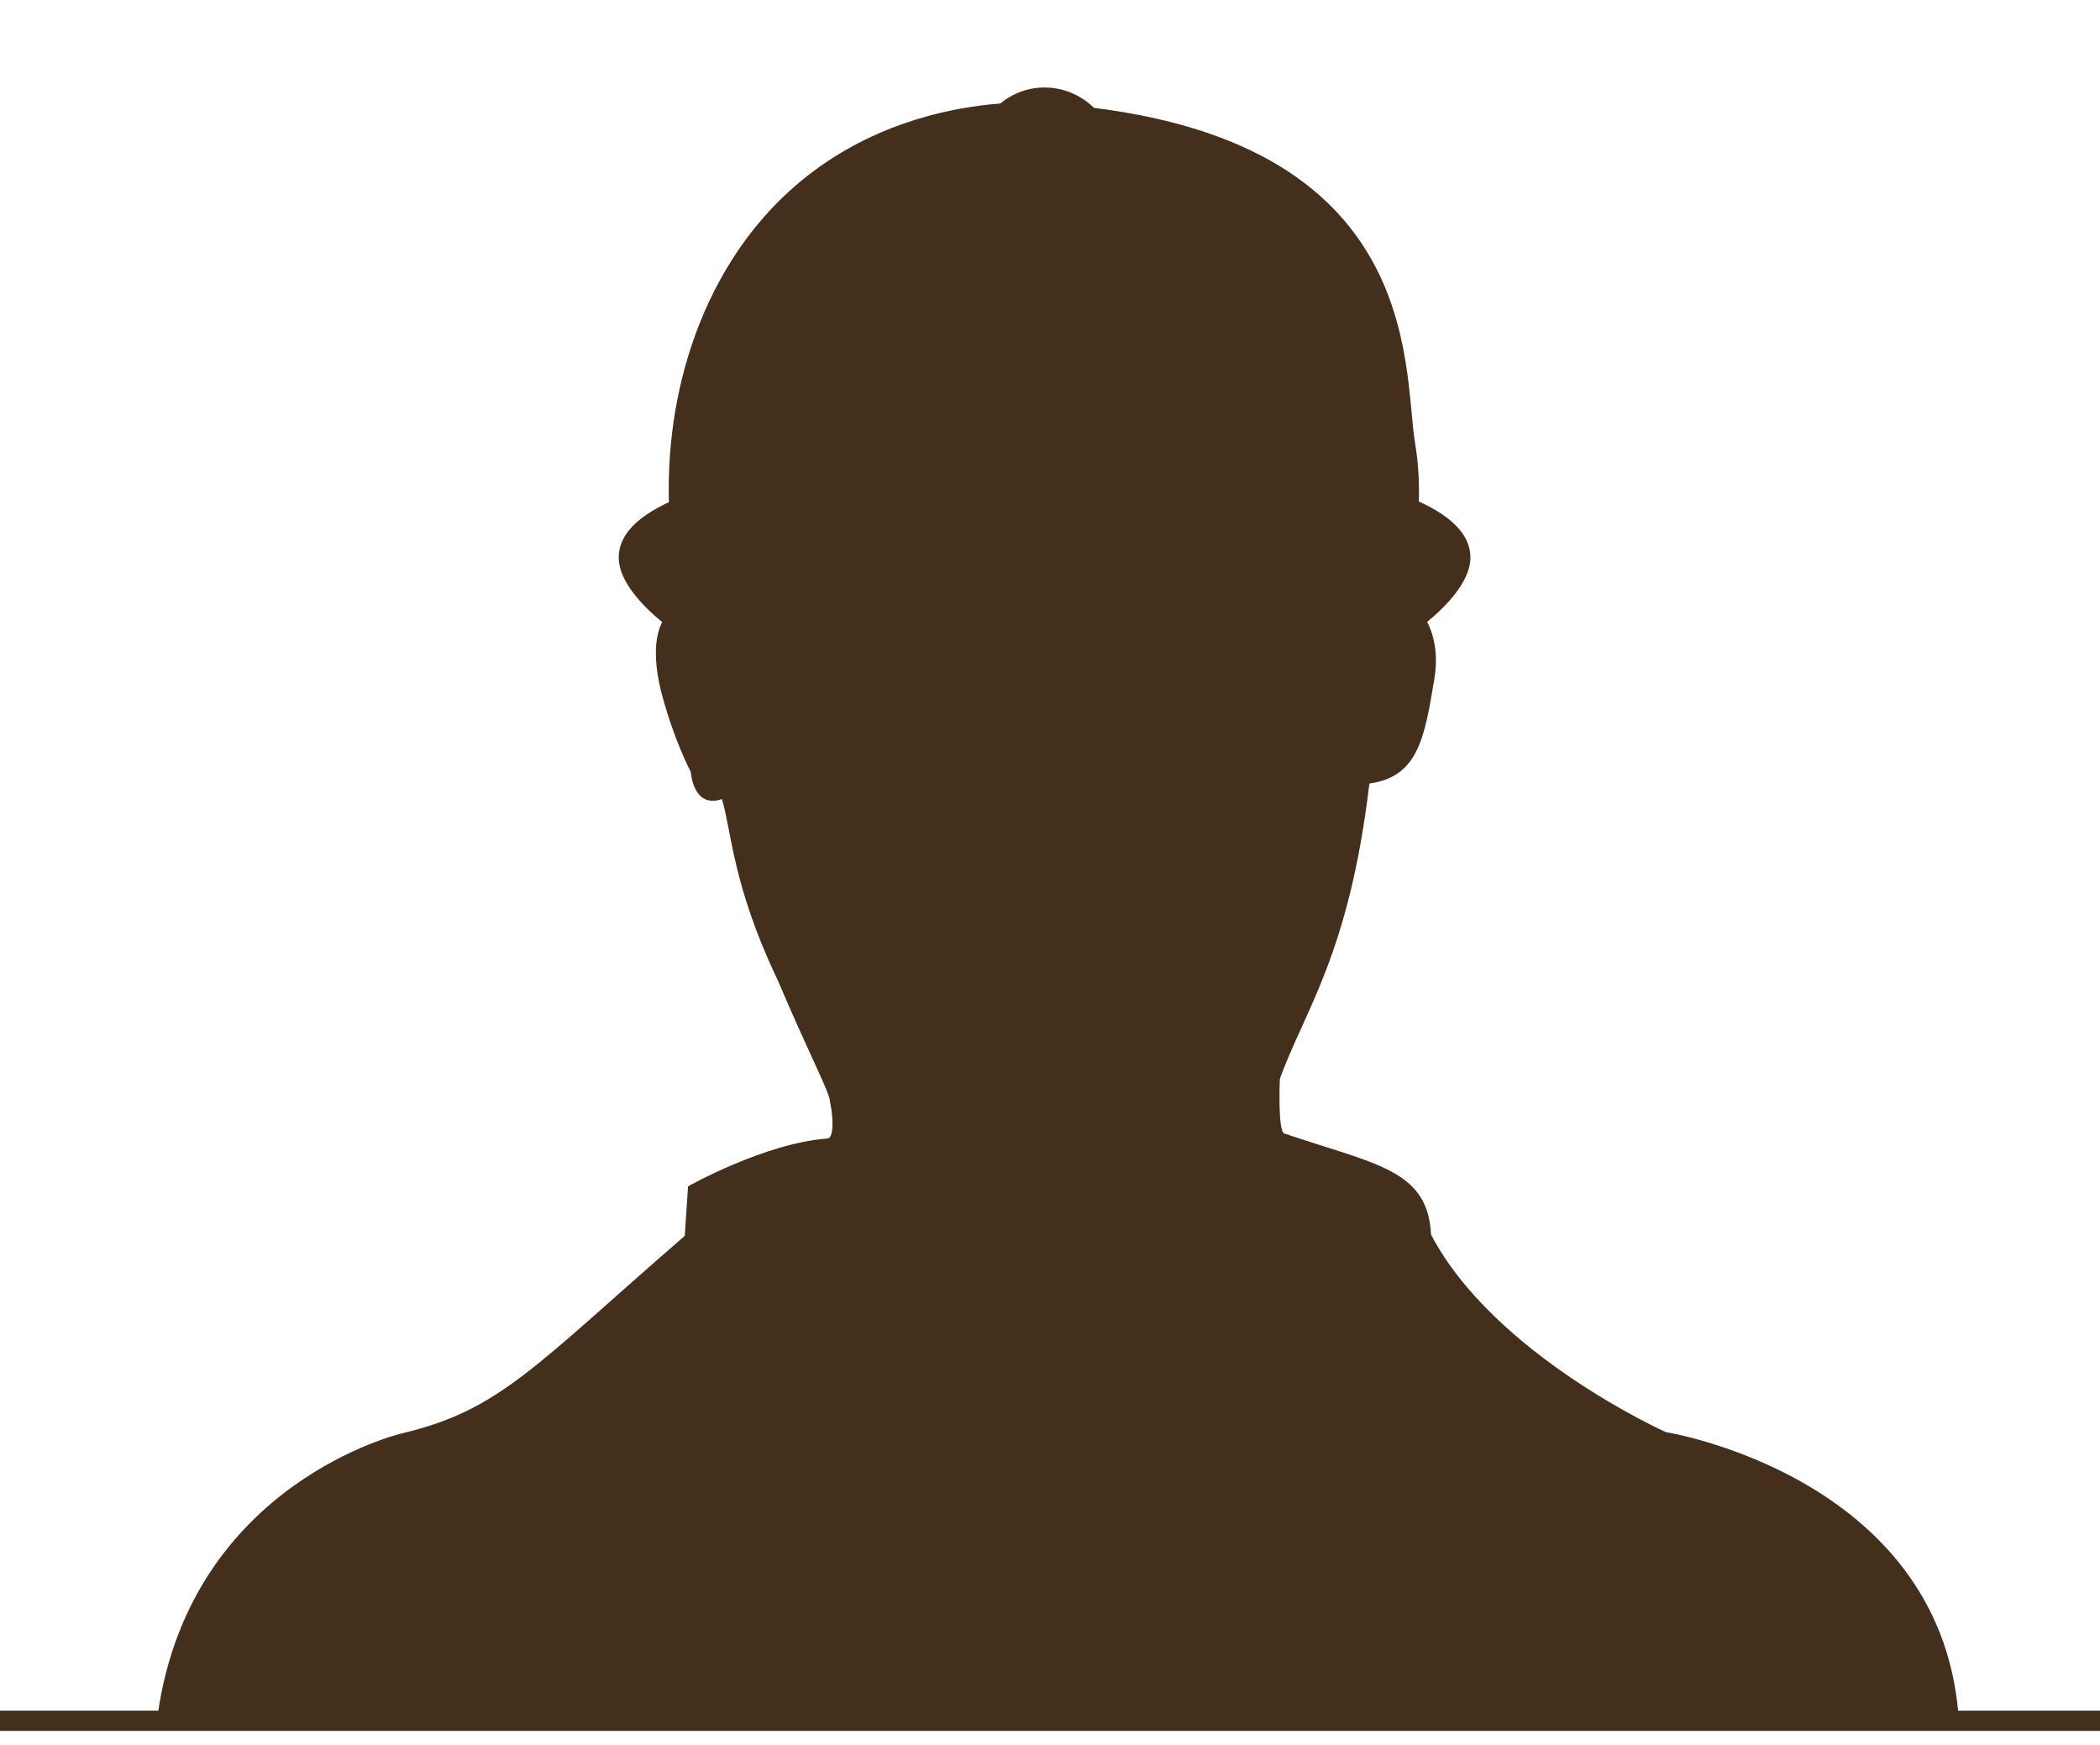 <?xml version="1.0" encoding="utf-8"?>
<!-- Generator: Adobe Illustrator 14.0.0, SVG Export Plug-In . SVG Version: 6.00 Build 43363)  -->
<!DOCTYPE svg PUBLIC "-//W3C//DTD SVG 1.1//EN" "http://www.w3.org/Graphics/SVG/1.1/DTD/svg11.dtd">
<svg version="1.1" id="Ebene_1" xmlns="http://www.w3.org/2000/svg" xmlns:xlink="http://www.w3.org/1999/xlink" x="0px" y="0px"
	 width="358.333px" height="297.641px" viewBox="0 0 358.333 297.641" enable-background="new 0 0 358.333 297.641"
	 xml:space="preserve">
<rect x="-0.567" y="292.338" fill="#442F1C" stroke="#442F1C" stroke-width="0.987" width="359.467" height="2.466"/>
<path fill="#442F1C" d="M183.673,215.406"/>
<path display="none" fill="#442F1C" d="M313.993,293.125c-1.886-16.762-5.312-40.687-28.35-51.605
	c-24.546-11.632-28.139-13.214-41.417-22.306c1.574-5.476,18.455-9.346,15.938-9.346c-2.146,0-44.847-16.845-48.544-18.079
	c-0.278-1.993-0.342-4.281-0.342-4.281c1.082-1.044,2.246-2.271,3.446-3.677c12.858,2.16,49.051-2.634,60.88-13.348
	c1.812-1.644-3.929-0.329-15.108-15.114c-6.439-8.516-7.738-16.947-6.374-38.452c0.537-40.234-9.886-66.703-15.694-76.902
	c-5.729-12.656-17.682-25.038-43.767-29.635c-4.244-0.749-9.945-0.169-14.955-0.49c0,0-5.816-2.069-13.682-0.388
	c-11.211,2.397-26.894,10.167-38.121,26.239c-3.792,3.806-19.272,32.355-18.623,81.176c1.364,21.506-8.692,42.246-17.98,46.665
	c-4.835,2.302-10.576,1.646,13.206,16.369c12.841,7.951,29.932,6.092,42.601,4.131c2.776,2.636,4.817,4.124,4.817,4.835
	c0.362,1.774,0.675,2.405,0.811,2.597c-0.064-0.041-0.176-0.083-0.347-0.069c0,0-35.487,13.165-38.003,13.165
	s10.246,5.04,11.819,10.516c-13.275,9.093-24.314,14.764-48.859,26.396c-23.038,10.919-24.237,34.844-26.121,51.605h262.768V293.125
	z"/>
<g display="none">
	<path display="inline" fill="#442F1C" d="M129.146,167.164c5.124,0.43-5.979,16.231-5.979,16.231s21.658-11.87,28.338-37.747
		c2.365,2.063,2.651,3.44,2.651,4c0,0,2.689,14.066-8.062,31.93c9.819,26.987,24.258,56.802,39.007,75.005
		c9.735-13.494,28.248-53.667,32.641-76.266c-4.769-6.169-9.687-19.981-9.671-31.146c0-0.557-0.532-1.46,1.831-3.523
		c6.682,25.876,28.339,37.747,28.339,37.747s-11.104-15.803-5.979-16.231c17.51,17.509,34.006,9.729,34.006,9.729
		c-7.913-3.462-25.423-30.124-24.141-83.859c0.553-38.246-12.635-60.611-15.864-63.591c-9.563-12.59-22.922-18.678-32.474-20.555
		c-5.507-1.082-9.831-0.182-11.196,0.174v0.213c-1.125-0.002-2.242-0.02-3.322-0.083c0,0-4.956-1.621-11.656-0.304
		c-9.549,1.876-22.907,7.965-32.471,20.555c-3.229,2.98-16.417,25.345-15.864,63.591c1.282,53.735-16.228,80.397-24.139,83.859
		C95.142,176.893,111.636,184.673,129.146,167.164z"/>
	<path display="inline" fill="#442F1C" d="M322.812,239.637c-0.941-22.598-16.007-34.837-25.42-36.721
		c-9.417-1.884-56.892-12.24-56.892-12.24l7.536,48.961l-25.422-12.24l-36.646,38.523l-36.649-38.523l-25.419,12.24l7.531-48.961
		c0,0-48.039,10.356-57.455,12.24s-24.479,14.122-25.422,36.721c-0.941,22.597,2.827,54.607,2.827,54.607h127.917h13.334h127.354
		C319.989,294.244,323.751,262.234,322.812,239.637z"/>
	
		<rect x="-0.567" y="292.338" display="inline" fill="#442F1C" stroke="#442F1C" stroke-width="0.987" width="359.467" height="2.466"/>
</g>
<g display="none">
	<path display="inline" fill="#442F1C" d="M232.217,109.205c7.018-0.935,7.997-6.422,9.4-14.848
		c1.405-8.424-4.229-11.746-4.229-11.746c-0.566-3.606,1.706-12.891,3.129-15.167c1.42-2.273-2.846-8.531-2.563-13.648
		c0.285-5.119-5.401-5.688-3.696-7.965c1.706-2.275,0.854-6.542,0-11.66c-0.853-5.119-11.661-7.68-18.77-13.935
		c-7.11-6.256-30.726-7.638-30.726-7.638s-8.805,0.528-10.511,0.528c-1.706,0-9.1,0.568-12.798,1.707
		c-3.697,1.136-7.11,6.256-11.091,7.962c-3.981,1.706-8.531,7.963-10.806,9.954c-1.21,1.06-0.854,3.13-0.854,3.982
		c0,0.852-2.559,8.532-3.98,9.953c-1.422,1.422-1.992,2.275-2.275,9.385c-0.284,7.109,0.853,27.302,0.627,27.95
		c-3.742,0.471-5.16,5.198-3.289,12.219c1.873,7.02,4.229,11.277,4.229,11.277s0.286,5.259,4.5,3.856
		c1.401,4.558,2.584,11.351,8.882,25.189c2.344,4.895,5.405,9.994,8.91,15.79c0.167,8.585-3.171,27.896-3.892,27.949l33.645,36.43
		l38.66-36.957c-4.605-11.798-5.465-28.644-5.465-28.644C222.82,141.406,228.577,129.93,232.217,109.205z"/>
	<path display="inline" fill="#442F1C" d="M331.886,243.8c-3.808-34.261-17.95-31.938-21.123-33.206
		c-3.172-1.269-35.747-15.389-86.045-30.825c-3.293,41.695-22.028,98.715-22.028,98.715l-9.774-38.829l7.059-14.121l-13.304-7.603
		l-13.85,6.517l7.061,15.749c0,0-5.702,23.896-9.503,38.286c-17.92-50.231-20.364-96.664-20.364-96.664s-83.042,25.219-97,32.198
		c-13.959,6.979-15.569,76.361-17.474,78.265c-1.903,1.904,300.468,1.005,300.468,1.005S335.694,278.062,331.886,243.8z"/>
</g>
<g display="none">
	<path display="inline" fill="#442F1C" d="M232.611,108.143c7.044-0.938,8.026-6.447,9.437-14.905
		c1.409-8.458-4.244-11.792-4.244-11.792c-0.569-3.62,1.712-12.941,3.141-15.226c1.426-2.283-2.856-8.564-2.572-13.701
		c0.287-5.138-5.422-5.71-3.711-7.996c1.712-2.284,0.856-6.566,0-11.705c-0.856-5.138-11.706-7.708-18.843-13.988
		c-7.136-6.281-30.843-7.667-30.843-7.667s-8.839,0.53-10.551,0.53c-1.712,0-9.134,0.571-12.847,1.715
		c-3.711,1.14-7.137,6.279-11.134,7.992c-3.998,1.713-8.564,7.993-10.849,9.992c-1.215,1.064-0.857,3.142-0.857,3.997
		c0,0.855-2.569,8.565-3.996,9.991c-1.428,1.429-2,2.285-2.284,9.422c-0.286,7.136,0.856,27.407,0.628,28.058
		c-3.756,0.472-5.18,5.218-3.301,12.265c1.88,7.047,4.244,11.321,4.244,11.321s0.287,5.28,4.518,3.872
		c1.406,4.575,2.595,11.393,8.915,25.286c2.354,4.914,5.426,10.033,8.945,15.848c0.167,8.62-3.185,28.004-3.908,28.057
		l33.774,36.571l38.809-37.101c-4.623-11.843-5.484-28.753-5.484-28.753C223.178,140.467,228.957,128.948,232.611,108.143z"/>
	<path display="inline" fill="#442F1C" d="M186.889,285.099c-11.736,0.125-16.354-7.032-16.354-7.032
		c-17.988-50.423-20.442-97.033-20.442-97.033s-83.361,25.314-97.372,32.321c-14.013,7.006-12.373,76.653-14.286,78.564
		c-1.911,1.913,296.728,1.009,296.728,1.009s1.322-15.282-2.501-49.676c-3.821-34.393-18.018-32.06-21.203-33.333
		c-3.186-1.275-35.885-15.447-86.377-30.944c-3.304,41.856-22.111,99.092-22.111,99.092S198.625,284.974,186.889,285.099z"/>
	<path display="inline" fill="#442F1C" d="M186.889,217.284"/>
</g>
<path fill="#442F1C" d="M284.24,244.32c0,0-29.24-13.1-40.048-33.67c-0.56-11.105-9.316-11.961-25.06-17.275
	c-1.117-0.379-0.745-9.302-0.745-9.302c4.192-11.675,11.831-21.263,15.277-50.404c8.291-1.139,9.408-7.688,11.086-17.845
	c1.677-10.156-5.03-14.143-5.03-14.143s3.912-13.004,1.77-25.913c-2.235-12.91,2.143-54.2-63.811-58.186
	c0,0-34.095-3.037-52.912,26.957c-11.178,17.75-13.042,40.815-8.011,58.85c-4.379,0.57-6.056,6.265-3.913,14.713
	c2.236,8.448,5.03,13.573,5.03,13.573s0.373,6.36,5.31,4.652c1.677,5.505,1.77,14.619,9.501,30.85
	c5.869,13.764,8.943,19.268,8.943,20.787c0.746,3.512,0.465,6.171-0.373,6.266c-10.712,0.758-23.848,8.162-23.848,8.162
	l-0.559,8.447c-25.85,22.419-31.489,29.71-48.257,33.696c0,0-35.973,8.354-41.656,47.84h307.234
	C330.724,251.75,284.24,244.32,284.24,244.32z"/>
<g>
	<g>
		<path fill="#442F1C" d="M238.789,84.216v-1.423c0-20.312-9.874-39.296-26.363-50.877c-0.838-0.664-2.049-0.664-2.98-0.285
			c-0.932,0.475-1.584,1.424-1.677,2.563l-2.235,27.716c-0.094,1.613-1.397,2.849-3.261,2.849l0,0
			c-0.838-0.096-1.584-0.475-2.05-1.045c-0.559-0.665-0.745-1.423-0.745-2.278l3.073-37.018c0.094-0.855-0.186-1.709-0.744-2.374
			C201.248,21.38,200.409,21,199.572,21h-10.806c-2.236-3.607-6.057-6.075-10.528-6.075c-4.471,0-8.29,2.468-10.433,6.17h-10.806
			c-0.839,0-1.676,0.379-2.236,1.044c-0.559,0.665-0.839,1.518-0.745,2.373l3.074,37.019c0.094,0.854-0.186,1.613-0.744,2.277
			c-0.56,0.665-1.211,1.045-2.33,1.045c-1.583,0-2.888-1.234-2.98-2.847l-2.236-27.717c-0.093-1.139-0.746-2.088-1.677-2.563
			c-0.932-0.475-2.142-0.38-2.981,0.285c-16.581,11.485-26.455,30.469-26.455,50.781v1.423c-8.104,2.943-12.11,6.55-12.11,10.917
			c0,11.581,34.001,30.849,72.66,30.849c38.66,0,72.662-19.269,72.662-30.849C250.9,90.766,246.894,87.158,238.789,84.216z
			 M184.294,70.452c0,3.417-2.701,6.17-6.056,6.17c-3.353,0-6.054-2.753-6.054-6.359V27.264c0-3.417,2.702-6.169,6.054-6.169
			c3.355,0,6.056,2.752,6.056,6.169V70.452z"/>
	</g>
</g>
</svg>
